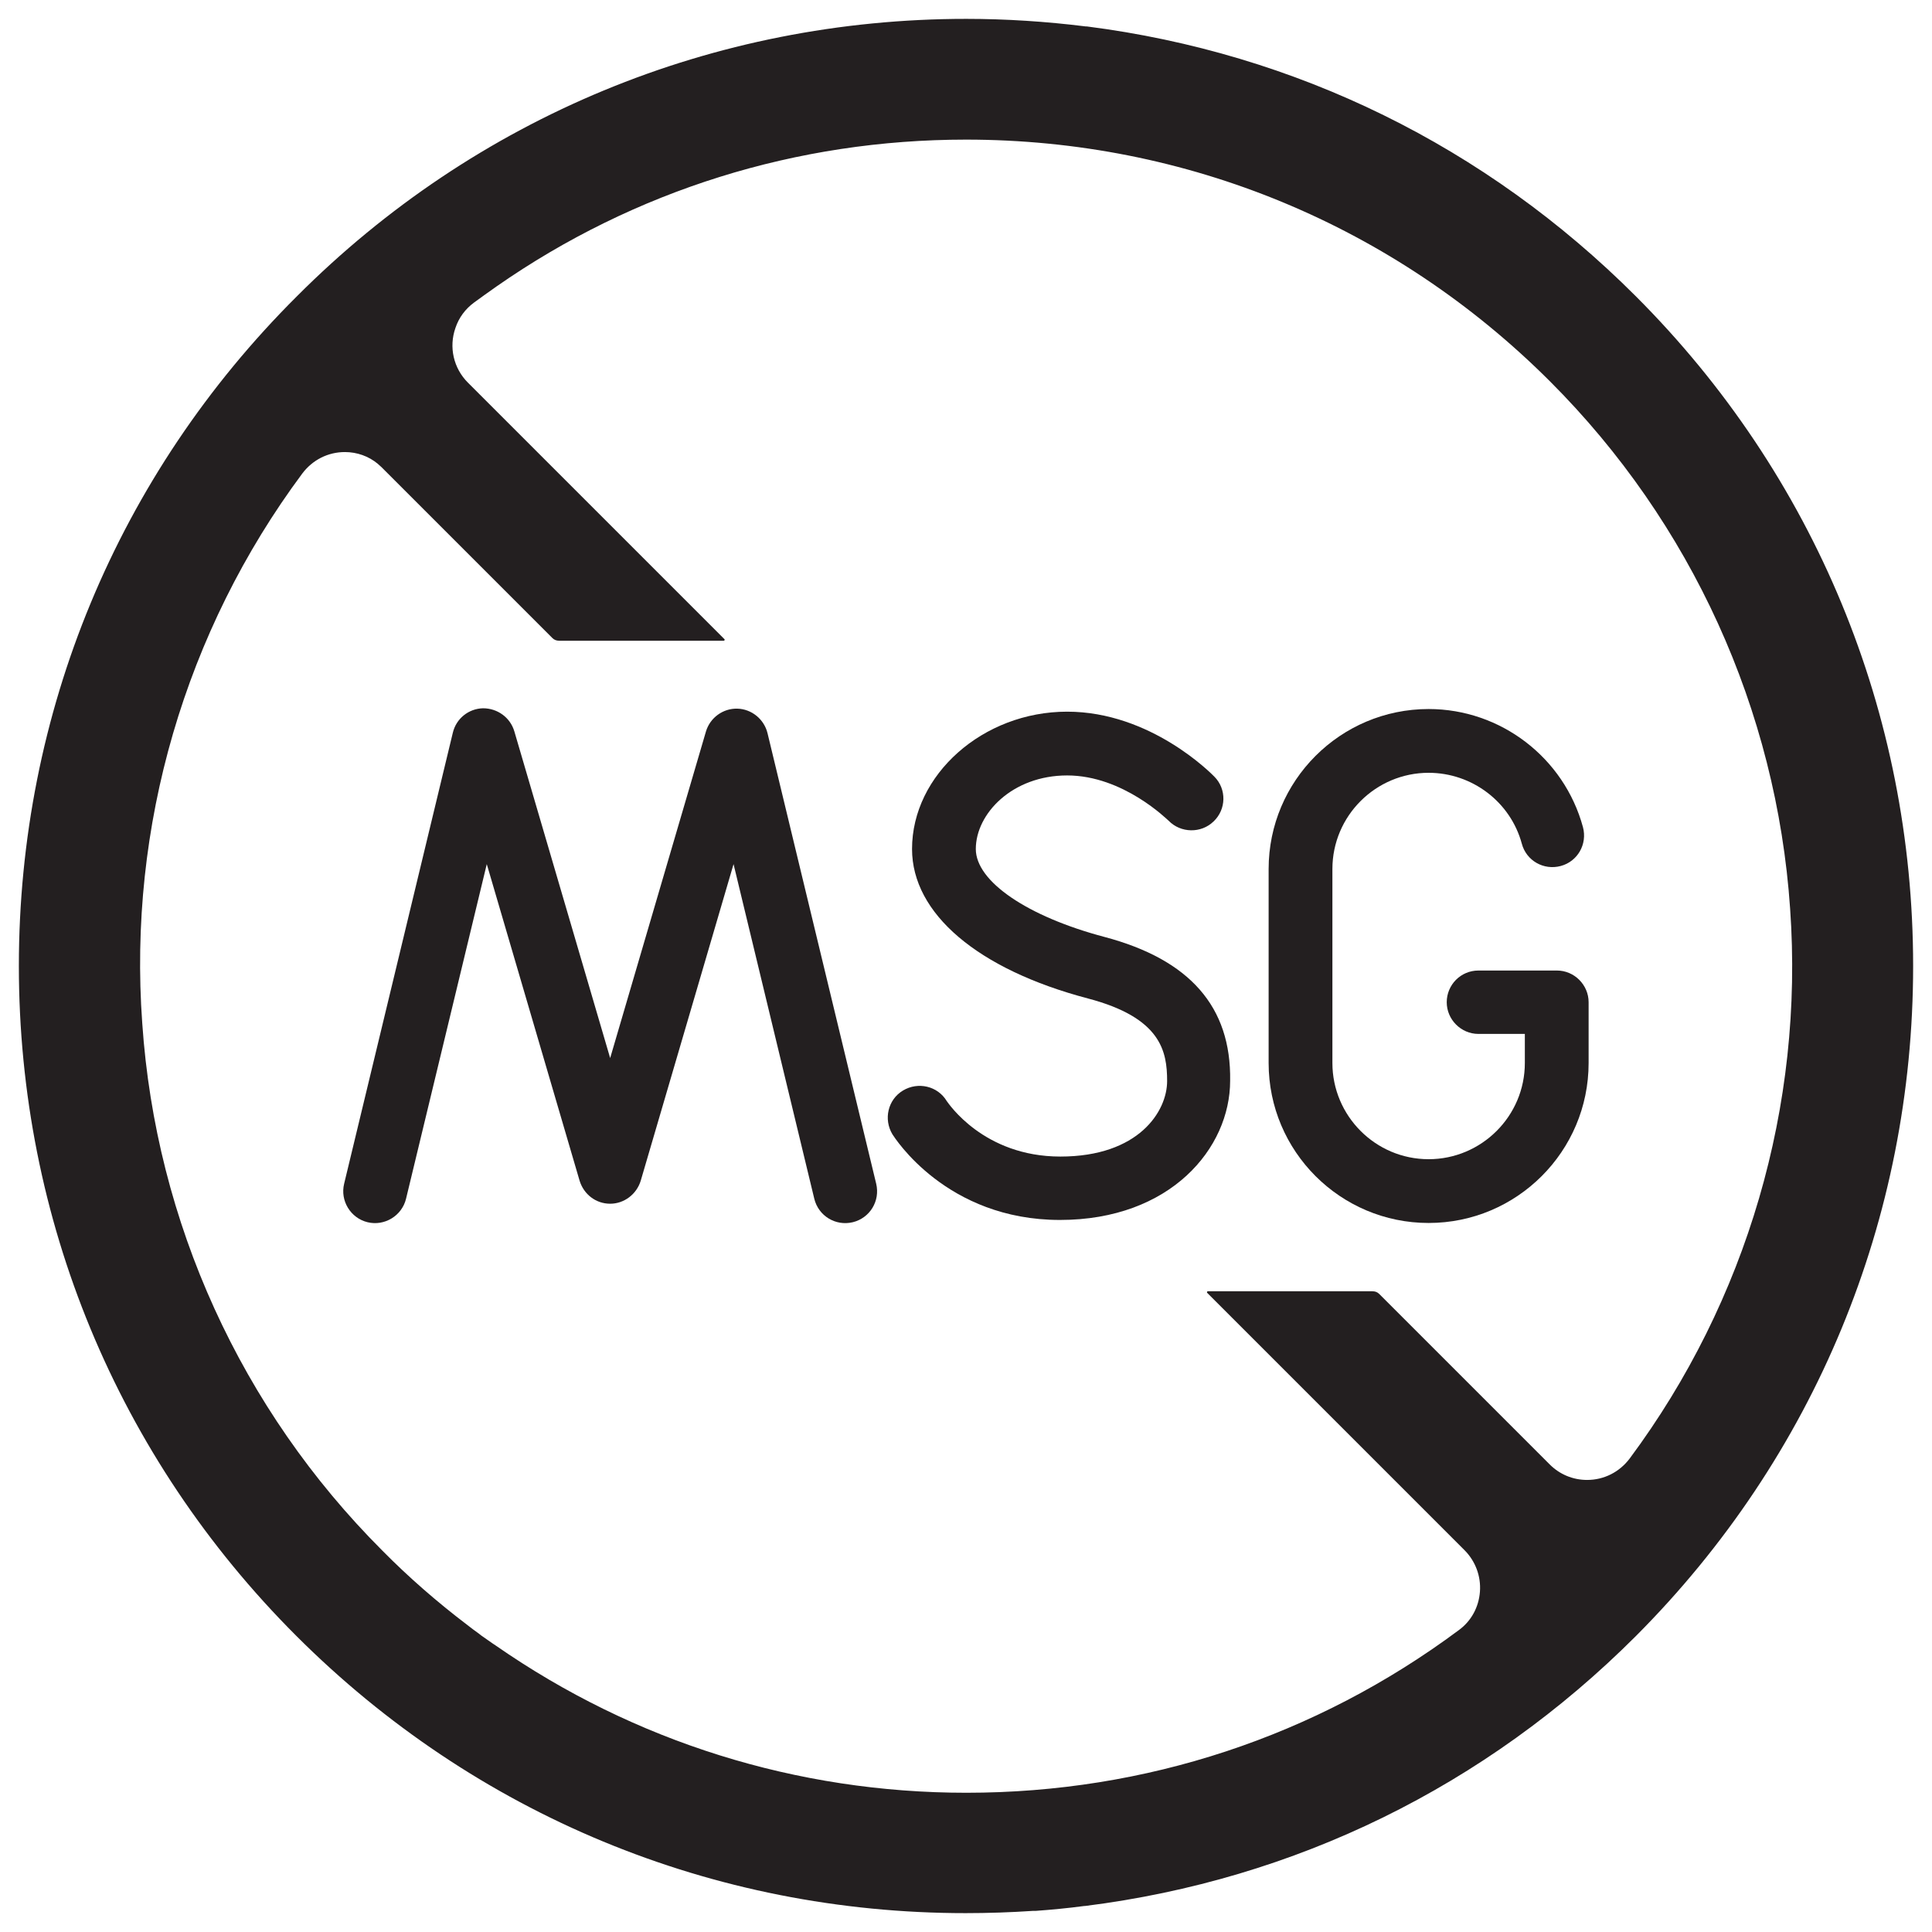 <?xml version="1.0" encoding="utf-8"?>
<!-- Generator: Adobe Illustrator 27.3.1, SVG Export Plug-In . SVG Version: 6.00 Build 0)  -->
<svg version="1.1" id="Capa_1" xmlns="http://www.w3.org/2000/svg" xmlns:xlink="http://www.w3.org/1999/xlink" x="0px" y="0px"
	 viewBox="0 0 512 512" style="enable-background:new 0 0 512 512;" xml:space="preserve">
<style type="text/css">
	.st0{fill:#231F20;}
</style>
<g>
	<path class="st0" d="M203.4,194.3c-0.9-3.7-4.2-6.4-8-6.5c-3.8-0.1-7.2,2.4-8.3,6l-25.4,86.6l-25.4-86.6c-1.1-3.7-4.5-6.1-8.3-6.1
		c-3.8,0.1-7.1,2.7-8,6.5L91.2,313.7c-1.1,4.5,1.7,9.1,6.2,10.2c4.5,1.1,9.1-1.7,10.2-6.2L129,229l24.6,83.9
		c1.1,3.6,4.3,6.1,8.1,6.1c3.7,0,7-2.5,8.1-6.1l24.6-83.9l21.4,88.7c1.1,4.5,5.6,7.3,10.2,6.2c4.5-1.1,7.3-5.6,6.2-10.2L203.4,194.3
		z"/>
	<path class="st0" d="M292.7,248.3L292.7,248.3c-20.4-5.4-34.1-14.7-34.1-23.3c0-9.4,9.7-19.5,24.2-19.5c14.9,0,26.6,11.8,26.9,12
		c3.2,3.3,8.6,3.4,11.9,0.2c3.4-3.2,3.5-8.6,0.2-11.9c-0.7-0.7-16.8-17.2-39-17.2c-22.3,0-41.1,16.7-41.1,36.4
		c0,17.1,17.4,31.9,46.6,39.6c19.4,5.1,21,14,21,21.9c0,8-7.5,20-28.3,20c-20.4,0-29.7-14.2-30.1-14.7c-2.4-4-7.6-5.2-11.6-2.8
		c-4,2.4-5.2,7.6-2.8,11.6c0.6,0.9,14.3,22.7,44.4,22.7c29.3,0,45.1-19,45.1-36.9C326.3,266.8,315.3,254.3,292.7,248.3z"/>
	<path class="st0" d="M412.6,257.2h-20.8c-4.7,0-8.4,3.8-8.4,8.4s3.8,8.4,8.4,8.4h12.3v7.7c0,14.1-11.5,25.5-25.5,25.5
		c-14.1,0-25.5-11.5-25.5-25.5v-51.4c0-14.1,11.5-25.5,25.5-25.5c11.5,0,21.7,7.7,24.7,18.8c1.2,4.5,5.8,7.1,10.3,5.9
		c4.5-1.2,7.1-5.8,5.9-10.3c-5-18.4-21.8-31.3-40.9-31.3c-23.4,0-42.4,19-42.4,42.4v51.4c0,23.4,19,42.4,42.4,42.4
		c23.4,0,42.4-19,42.4-42.4v-16.1C421,261,417.2,257.2,412.6,257.2z"/>
	<path class="st0" d="M433.5,78.5c-39.7-39.7-90-64.4-145.5-71.5l-0.3,0c-10.4-1.3-21.1-2-31.6-2c-67,0-130.1,26.1-177.4,73.5
		C31.1,125.9,5,189,5,256c0,67,26.1,130.1,73.5,177.5c47.4,47.4,110.4,73.5,177.4,73.5c5.9,0,11.9-0.2,17.9-0.6l0.7,0
		c4.1-0.3,8.4-0.7,12.9-1.3l0.2,0c55.7-7,106.1-31.7,145.9-71.5C480.9,386.1,507,323,507,256C507,189,480.9,125.9,433.5,78.5z
		 M431.9,386.5c-2.7,3.6-6.8,5.7-11.3,5.7c-3.8,0-7.3-1.5-9.9-4.1l-45.2-45.2c-0.5-0.5-1.1-0.7-1.8-0.7h-43.6c-0.1,0-0.2,0-0.2,0.2
		c-0.1,0.2,0,0.2,0.1,0.3l68.1,68.1c2.9,2.9,4.4,6.9,4.1,11c-0.3,4.1-2.3,7.8-5.6,10.2c-37.9,28.2-83,43.1-130.5,43.1c0,0,0,0,0,0
		c-44.9,0-88-13.5-124.7-39l-0.9-0.6c-1-0.7-2-1.4-3-2.1l-0.5-0.4c-1.1-0.8-2.2-1.6-3.2-2.4l0,0c-7.9-6-15.5-12.6-22.5-19.7
		c-37.4-37.4-60-87-63.6-139.7C33.9,219,49.1,167.2,80.1,125.5c2.7-3.6,6.8-5.7,11.3-5.7c3.2,0,6.3,1.1,8.7,3.1
		c0.3,0.3,0.7,0.6,1,0.9l0,0l45.3,45.3c0.5,0.5,1.1,0.7,1.8,0.7h43.6c0.1,0,0.2,0,0.2-0.2c0.1-0.2,0-0.2-0.1-0.3L124,101.4
		c-3.8-3.8-5.1-9.4-3.3-14.5c0.9-2.7,2.6-5,4.9-6.7c1.8-1.3,3.7-2.7,6-4.3C168.2,50.4,211.2,37,256,37c58.5,0,113.5,22.8,154.8,64.1
		c37.4,37.4,60,87,63.6,139.7C478.1,293,462.9,344.8,431.9,386.5z"/>
</g>
</svg>
